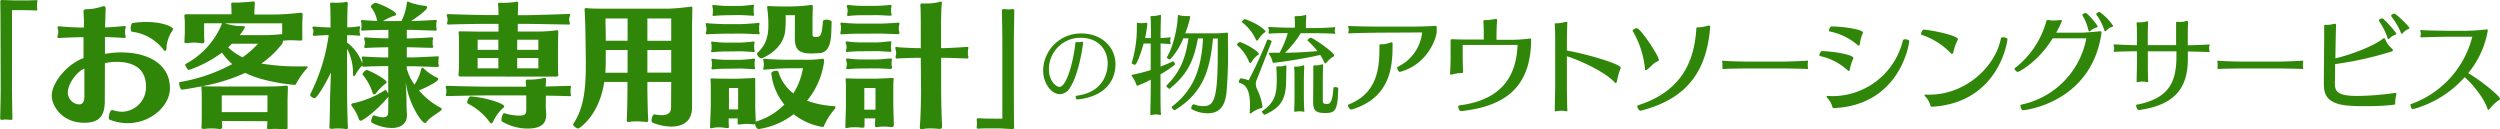 <svg xmlns="http://www.w3.org/2000/svg" viewBox="0 0 612.39 31.62"><defs><style>.cls-1{fill:#308608;}</style></defs><title>tagline_1</title><g id="レイヤー_2" data-name="レイヤー 2"><g id="レイヤー_1-2" data-name="レイヤー 1"><path class="cls-1" d="M3.56.1c.63,0,1.32,0,2,0,1.06,0,2.15,0,3.3-.07.23,0,.33.07.33.2a1.45,1.45,0,0,1-.07.33,5.38,5.38,0,0,0-.07.76,5.87,5.87,0,0,0,.07.73.91.91,0,0,1,0,.3c0,.13-.07.23-.3.23H8.85c-.79-.07-2.87-.1-4.06-.1H2.94c0,6.14,0,12,0,18.68,0,3,.07,5.58.1,7.79,0,.3,0,.4-.23.4s-.13,0-.23,0c-.33,0-.73-.07-1.12-.07a3.6,3.6,0,0,0-.86.07.82.82,0,0,1-.26,0c-.2,0-.3-.1-.3-.4.07-2.71.13-5.15.13-7.76C.13,2.77.1,1.75.07.46.07.17.13,0,.4,0Z"/><path class="cls-1" d="M25.67,24.79c0,3.53-1.32,5.28-5,5.28-5.71,0-8-4.39-8-6.6,0-3.2,3.73-7.76,7.79-9.24V9.11h-.26c-1.12,0-4,.1-5.74.2h-.07c-.26,0-.33-.1-.33-.26a1.69,1.69,0,0,1,.07-.36A4.92,4.92,0,0,0,14.29,8a4.62,4.62,0,0,0-.07-.76,4.48,4.48,0,0,1-.13-.56c0-.13.07-.23.33-.23h.13c1.72.17,4.36.3,5.71.3h.3c0-2.18,0-1.95-.1-4,0-.3.2-.46.63-.5a11.79,11.79,0,0,0,3.83-.63,1.62,1.62,0,0,1,.5-.1c.33,0,.46.2.46.56L25.74,6.7c1.45,0,3.07-.17,4.85-.33h0c.17,0,.2.1.2.26a1.64,1.64,0,0,1-.07.4,2.75,2.75,0,0,0-.1.86,2.88,2.88,0,0,0,.1.79,1.69,1.69,0,0,1,.07.36c0,.17-.07.26-.23.26h0c-.17,0-3.13-.2-4.85-.23V13.2a23.05,23.05,0,0,1,4-.36c6.6,0,11.92,2.9,11.92,8.78,0,4.26-4.65,8.55-10.36,8.55a11.84,11.84,0,0,1-4.42-.86c-.13-.07-.2-.26-.2-.56,0-.69.4-1.81.79-1.81h.07a7.45,7.45,0,0,0,2.41.43,6,6,0,0,0,5.84-6.11c0-2.18-.66-6.11-7.29-6.11a12,12,0,0,0-2.77.33Zm-5-8c-1.72.66-4.06,3.63-4.06,5.91a2.93,2.93,0,0,0,2.84,2.87c.79,0,1.22-.69,1.22-1.95Zm19.8-4.29c-.17,0-.36-.23-.53-.46a11.48,11.48,0,0,0-7.53-4.26c-.3,0-.4-.43-.4-.89s.2-1.22.46-1.25a22.6,22.6,0,0,1,3.3-.26c4.09,0,6.6,1.19,6.6,1.72a1.25,1.25,0,0,1-.26.59,8,8,0,0,0-1.32,4C40.76,12.25,40.62,12.48,40.46,12.48Z"/><path class="cls-1" d="M54.36,29.64c0,.66.07,1.25.07,1.39v.07c0,.36-.23.5-.53.5-.07,0-.13,0-.2,0a11.83,11.83,0,0,0-1.95-.13,10.14,10.14,0,0,0-1.58.1,1.47,1.47,0,0,1-.36,0c-.3,0-.46-.1-.46-.36v-.1c0-.07.07-.3.07-3.47v-3.4c0-1.95-.07-2.51-.07-2.64v-.17c0-.17,0-.23.17-.3-.69.13-4.49.83-5,.83-.3,0-.63-1.06-.63-1.55,0-.17,0-.3.1-.3a41,41,0,0,0,12.9-4.42,13.72,13.72,0,0,1-2.51-2.81,29.33,29.33,0,0,1-8.12,4.26c-.3,0-.89-1-.89-1.32a.17.17,0,0,1,.07-.13A19.58,19.58,0,0,0,54.29,6c0-.07,0-.2.13-.3H50V7.82c0,.92,0,1.55.07,2.15v.1c0,.33-.13.53-.5.53-.07,0-.13,0-.23,0a12.86,12.86,0,0,0-1.88-.17,10.44,10.44,0,0,0-1.49.13,1.6,1.6,0,0,1-.4,0c-.23,0-.4-.07-.4-.33v-.07c.07-1.39.1-1.91.1-2.61V6c0-.53,0-1.19-.1-1.91,0-.13,0-.23,0-.33s.07-.26.46-.26c.1,0,.23,0,.4,0,.53,0,4,0,6.63,0H56.7V3c0-.92,0-1.32-.07-1.88V1c0-.3.13-.36.53-.36h.5c1.22,0,3.4-.17,4.22-.26h.2c.3,0,.33.1.33.3V1c0,.66-.1,1.06-.1,2v.56h4.55a56.54,56.54,0,0,0,6.6-.43c.1,0,.2,0,.26,0,.33,0,.4.17.4.5v.23c0,.3-.07,1.35-.07,2V7c0,1.19,0,1.55,0,2.34,0,.5,0,.59-.3.59a3.35,3.35,0,0,1-.5,0c-.3,0-1.12-.07-1.95-.07a11.42,11.42,0,0,0-1.65.1,1.61,1.61,0,0,1-.36,0,1.31,1.31,0,0,1-.26.89,24,24,0,0,1-5,4.72,55.4,55.4,0,0,0,9.93.69h1c.33,0,.43.07.43.17a.65.65,0,0,1-.2.3,21.17,21.17,0,0,0-2.51,3.5c-.23.5-.36.56-.53.56s-7.46-.59-12.08-2.94a44,44,0,0,1-10.59,3.27h.26c.2,0,1,.07,5,.07h9.7c1.91,0,3.93,0,5.48-.2a1.82,1.82,0,0,1,.36,0c.17,0,.23.07.23.4v.17c0,1.12-.07,2.08-.07,2.81v3.53c0,2.81,0,3,0,3.17v.2c0,.26-.07.4-.46.4H70c-.63,0-1.65-.1-2.57-.1a8,8,0,0,0-1.32.07,1.23,1.23,0,0,1-.33,0c-.26,0-.36-.1-.36-.33,0-.07,0-.13,0-.2a13,13,0,0,0,.07-1.42Zm11.16-6.27H54.32v4.09H65.51Zm3.6-17.66H55l.07,0a14.17,14.17,0,0,0,4.52.69c.3,0,.4.13.4.26a8.43,8.43,0,0,1-1.29,1.95h5.12a39.61,39.61,0,0,0,5-.23h.3Zm-12.31,5-.92.89a13.26,13.26,0,0,0,3.53,2.44,24.57,24.57,0,0,0,3.8-3.33Z"/><path class="cls-1" d="M95.13,23.7c-3,3.6-6.34,5.88-6.77,5.88a.45.45,0,0,1-.43-.36,11.79,11.79,0,0,0-1.82-3.33.47.47,0,0,1-.07-.2.35.35,0,0,1,.3-.36A23.83,23.83,0,0,0,94.44,22h0c.1,0,.43.5.66.89v-6.7h-.46c-1.25,0-5.28.1-5.54.17H89c-.2,0-.23-.07-.23-.2v-.13c0,.07-.13.1-.2.17A11.07,11.07,0,0,0,87,18.42a.56.56,0,0,1-.3.23c-.13,0-.23-.13-.23-.4v-.07c0-.2,0-.43,0-.63a12.57,12.57,0,0,0-1.45-5.61V22.77c0,1.91.13,7.69.2,8.22,0,.1,0,.2,0,.26,0,.26-.1.36-.4.36a4.92,4.92,0,0,1-.56-.07,10.35,10.35,0,0,0-1.16-.07c-.56,0-1.16,0-1.45.07a2.84,2.84,0,0,1-.5,0c-.36,0-.46-.1-.46-.43v-.26c.1-.89.13-6.27.2-8.12l.17-5c-.66,1.52-3.27,6.3-4,6.3-.43,0-1.09-.43-1.09-.83a.47.47,0,0,1,.07-.2A45.28,45.28,0,0,0,80.51,8.61c-1.39,0-2.64.1-3.47.17h-.1c-.2,0-.3-.07-.3-.26a1,1,0,0,1,.07-.4,1.92,1.92,0,0,0,.07-.43,1.08,1.08,0,0,0-.07-.4,1.68,1.68,0,0,1-.17-.56c0-.17.13-.23.36-.23h.17c.59.07,2.21.2,3.89.23V6.17c0-.83,0-4.69-.1-5.15V.89c0-.2.07-.23.23-.23s.33,0,.59,0A14.19,14.19,0,0,0,84.47.53a1.71,1.71,0,0,1,.36-.07c.26,0,.36.13.36.46V1c-.1,1.12-.13,4.26-.13,4.92v.79a18.46,18.46,0,0,0,2.8-.26H88c.13,0,.2,0,.2.2a2.11,2.11,0,0,1-.1.5,1.61,1.61,0,0,0,0,.43,1.75,1.75,0,0,0,0,.46,1.36,1.36,0,0,1,.13.5c0,.17-.07.2-.3.2h-.2c-.43-.07-1.32-.1-2.71-.13v1.82a10.72,10.72,0,0,1,3.66,4.92l.07.17v-.86a4.88,4.88,0,0,1-.13-.59c0-.13.07-.23.33-.23h.17c.82.1,4.22.23,5.48.23h.5V11.58h0c-.89,0-4,.07-5.41.17h-.07c-.33,0-.4-.13-.4-.3a1.78,1.78,0,0,1,.1-.4,1.28,1.28,0,0,0,.07-.53,1.28,1.28,0,0,0-.07-.53,2.05,2.05,0,0,1-.1-.53c0-.23.1-.3.3-.3h.17c1.06.13,4.59.23,5.38.23h.07V7.33h-.46c-1.22,0-4.59.07-5.78.17h-.07c-.3,0-.36-.13-.36-.3a1.46,1.46,0,0,1,.07-.4,1.6,1.6,0,0,0,0-.43,3.57,3.57,0,0,0,0-.63,4.65,4.65,0,0,1-.13-.56c0-.17.07-.26.36-.26h.13c.86.07,2.24.17,3.5.2a7.61,7.61,0,0,0-1.58-3.43s0,0,0-.07c0-.3.82-.92,1.12-.92.69,0,5.12,2,5.12,2.81,0,.13-.13.23-.33.3a11.69,11.69,0,0,0-2.87,1.35h4.46A12.66,12.66,0,0,0,99.65.79c0-.3.13-.4.26-.4a.91.91,0,0,1,.4.17,15.51,15.51,0,0,0,3.83.86c.36.07.5.2.5.4,0,.63-2.67,2.51-3.93,3.33,1.55,0,5.94-.26,5.94-.26h.1a.21.21,0,0,1,.23.23,3.26,3.26,0,0,1-.1.5,3.1,3.1,0,0,0,0,.59,2.58,2.58,0,0,0,0,.56,1.64,1.64,0,0,1,.1.46c0,.2-.1.26-.4.26h-.1c-1,0-4.85-.17-6-.17h-.83V9.41h.4c1,0,4.69-.17,5.58-.26h.13c.26,0,.33.1.33.26a1.65,1.65,0,0,1-.1.46,2.83,2.83,0,0,0,0,.59,2.5,2.5,0,0,0,0,.56,2,2,0,0,1,.13.46c0,.2-.13.23-.4.23h-.2c-1,0-4.36-.13-5.51-.13h-.36v2.48h1.25c1.25,0,6.24-.26,6.24-.26h.1c.2,0,.26.1.26.26a2.92,2.92,0,0,1-.1.46,3.1,3.1,0,0,0,0,.59,2.58,2.58,0,0,0,0,.56,1.29,1.29,0,0,1,.1.43c0,.2-.1.3-.36.3H107c-.89,0-5-.17-6.17-.17H99.62v.5a12.1,12.1,0,0,0,1.91,4,12.08,12.08,0,0,0,1.65-3.8c.07-.23.17-.33.3-.33a.45.45,0,0,1,.33.2,12.36,12.36,0,0,0,3.3,2.24c.2.1.26.2.26.33,0,.5-2.41,1.85-4.75,2.77A18.31,18.31,0,0,0,108,26.44c.17.07.23.17.23.26s-.13.3-.33.46c-1.58,1.16-2.67,1.72-3.4,2.71a.62.62,0,0,1-.43.26c-.66,0-3.89-4.32-4.69-10,.07,1.35.13,1.85.2,4.39,0,.63,0,2.64.1,3.37v.33c0,2.21-1.65,3.13-3.76,3.13a10.54,10.54,0,0,1-4.82-1.29.45.45,0,0,1-.17-.4c0-.56.36-1.42.69-1.42h0a7,7,0,0,0,2.18.5c.92,0,1.29-.46,1.29-1.25Zm-3.5-.59a.35.35,0,0,1-.33-.3,13.55,13.55,0,0,0-2.54-4.62v0a2.15,2.15,0,0,1,1-1.06c.5,0,4.92,2.24,4.92,3a.4.4,0,0,1-.2.33,11.75,11.75,0,0,0-2.38,2.41A.59.59,0,0,1,91.63,23.1Z"/><path class="cls-1" d="M133.69,25.88c0,.63.1,1.55.1,2.21,0,2.51-1.65,3.4-4.59,3.4a12.22,12.22,0,0,1-6.2-1.72c-.13-.07-.17-.26-.17-.46,0-.63.4-1.62.63-1.62h0a12.31,12.31,0,0,0,3.6.63c1.82,0,1.85-.5,1.85-1.78V23.37H120c-2.34,0-6.73.07-10.36.17-.36,0-.43-.1-.43-.23a1.18,1.18,0,0,1,.07-.36,2.16,2.16,0,0,0,.07-.66,1.47,1.47,0,0,0-.07-.56,1.14,1.14,0,0,1-.1-.4c0-.2.1-.3.4-.3h.07c3,.1,8.12.2,10.36.2h8.88l-.1-1.19V19.9c0-.4.2-.4.73-.4h.3a14.47,14.47,0,0,0,3.37-.4.56.56,0,0,1,.23,0c.2,0,.33.1.33.3v.07c0,.66-.07,1.19-.07,1.72,2.8-.07,5.94-.17,6-.17h0c.13,0,.2.07.2.17a2.92,2.92,0,0,1-.1.46,4,4,0,0,0,0,.66,3,3,0,0,0,0,.59,1.64,1.64,0,0,1,.07.4c0,.17,0,.26-.2.26h0c-.1,0-3.17-.1-5.94-.13Zm-16.37-7.13c-1.68,0-3.43,0-4.32,0-.53,0-.69-.1-.69-.4v-.1c.07-.46.13-2.18.13-2.71V11.06c0-.46,0-2.54-.1-2.9V8c0-.26.1-.33.4-.33h.17c.4,0,3.17.07,4.55.07h4.65V5.84h-2c-2.47,0-7.1.07-10.17.17h-.07c-.3,0-.36-.1-.36-.23a1.65,1.65,0,0,1,.07-.4,3.42,3.42,0,0,0,.07-.5,4.49,4.49,0,0,0-.07-.63,5.05,5.05,0,0,1-.17-.56c0-.13.1-.23.43-.23h.1c3.53.13,7.79.23,10.17.23h2A25.92,25.92,0,0,0,122,1.06a1.41,1.41,0,0,0,0-.17c0-.17.1-.2.33-.2h.83a18.49,18.49,0,0,0,3.33-.26.42.42,0,0,1,.2,0c.2,0,.23.1.23.26s0,.23,0,.36c0,.46-.07,1.68-.07,2.67h1.95c2,0,10.5-.3,10.56-.3h.1a.18.18,0,0,1,.2.2,2.33,2.33,0,0,1-.17.59,2.89,2.89,0,0,0-.07.56,1.86,1.86,0,0,0,.07.53,1.31,1.31,0,0,1,.1.46c0,.17-.07.26-.23.26h0c-.17,0-8.45-.17-10.53-.17h-2V7.72h4.49a34,34,0,0,0,5-.3.82.82,0,0,1,.26,0c.13,0,.17.07.17.3V8c0,.86-.07,2.18-.07,3.1v4.52c0,.4,0,2.21.07,2.51v.13c0,.33-.1.5-.46.5h-.1c-.69,0-3.23,0-4.55,0Zm3,11.49c-.17,0-.3-.2-.4-.36a15,15,0,0,0-5.35-4.52.32.32,0,0,1-.13-.3c0-.53.53-1.49.86-1.45,3.56.26,8.22,1.72,8.22,2.44,0,.13-.1.3-.36.46a10.34,10.34,0,0,0-2.34,3.23C120.65,30.1,120.49,30.23,120.36,30.23Zm1.75-20.5H117v2.48h5.08Zm0,4.46H117v2.54h5.08Zm9.8-4.46h-5.18v2.48h5.18Zm0,4.46h-5.18v2.54h5.18Z"/><path class="cls-1" d="M164.42,20.07h-5.84v1.35c0,2,.13,7.29.2,7.86v.2c0,.26-.1.4-.43.4a5.73,5.73,0,0,1-.63-.07c-.3,0-.86-.07-1.42-.07-.73,0-1.49,0-1.78.07a4.84,4.84,0,0,1-.56.07c-.33,0-.43-.13-.43-.4,0-.1,0-.2,0-.3.1-.92.17-5.81.17-7.76V20.07h-5.68c-1.29,8.45-6.24,11.42-6.37,11.42-.4,0-1.25-.66-1.25-1a.12.12,0,0,1,0-.1c2.74-4,3.1-9.14,3.1-14.65v-.83c0-1.58-.13-8.55-.13-8.55v.1s-.1-3.27-.17-4.06v-.1c0-.23.1-.3.3-.3a1.24,1.24,0,0,1,.33,0c.43.1,3.07.13,5,.13h14.82a54.86,54.86,0,0,0,5.54-.5c.1,0,.17,0,.23,0s.17.07.17.2,0,.3,0,.53c0,.83-.07,3.56-.07,4.26v13c0,1.29,0,3.89,0,5.61v1.09c0,3.53-2.44,4.69-5.12,4.69A12.22,12.22,0,0,1,159.77,30a.59.59,0,0,1-.17-.5c0-.59.3-1.49.69-1.49h0a10.27,10.27,0,0,0,1.85.2c1.16,0,2.24-.36,2.24-1.88Zm-10.69-7.82h-5.35v3q0,1.29-.1,2.57h5.45Zm0-7.72h-5.41c0,1.35.07,3.47.07,5.45h5.35Zm10.69,0h-5.84V10h5.84Zm0,7.72h-5.84v5.54h5.84Z"/><path class="cls-1" d="M177.73,8.25c-1.09,0-4.09.1-4.42.16h-.13c-.23,0-.3-.1-.3-.23a2,2,0,0,1,.1-.43,3,3,0,0,0,.07-.59A3.7,3.7,0,0,0,173,6.5a3.81,3.81,0,0,1-.13-.59c0-.13,0-.23.23-.23a.64.64,0,0,1,.23,0c.26.07,3.23.23,4.42.23h3.4c1.68,0,4.62-.3,4.69-.3h.07c.1,0,.13.1.13.23a2.91,2.91,0,0,1-.07.5,5.36,5.36,0,0,0,0,.83,2.19,2.19,0,0,0,0,.53,1.15,1.15,0,0,1,.1.43c0,.17-.07.26-.23.26h0c-.3,0-3-.16-4.65-.16Zm15.15,8.48c-1.75,0-5.35.3-5.54.33a.41.41,0,0,1-.2,0c-.13,0-.2-.07-.2-.17s.1-.3.1-.43a4.63,4.63,0,0,0,.07-.59,4.91,4.91,0,0,0-.07-.73c0-.17-.1-.4-.1-.53s0-.2.2-.2a.64.64,0,0,1,.23,0c.23.07,3.89.23,5.51.23h4.26a28.74,28.74,0,0,0,4.22-.23c.1,0,.2,0,.26,0,.23,0,.26.33.26.56a19.08,19.08,0,0,1-4.19,9.7A23.23,23.23,0,0,0,204.33,26c.26,0,.33.1.33.23a1,1,0,0,1-.26.56,16.41,16.41,0,0,0-2.54,4c-.1.26-.17.33-.26.33a15.67,15.67,0,0,1-7.2-3.14,18.42,18.42,0,0,1-8.55,3.63c-.46,0-.86-.73-.89-1.25a.41.41,0,0,1-.3.1c-.1,0-.2,0-.3,0a8.18,8.18,0,0,0-1.35-.1,8.39,8.39,0,0,0-1.65.13,1.77,1.77,0,0,1-.36,0c-.26,0-.3-.07-.3-.23s0-.26,0-.46,0-.46,0-.79h-2.21c0,.76,0,1.55.07,1.85V31c0,.26-.1.36-.33.36a1.36,1.36,0,0,1-.33,0,10.05,10.05,0,0,0-1.82-.17,6,6,0,0,0-1.35.13,2.05,2.05,0,0,1-.53.1c-.2,0-.26-.1-.26-.36V31c0-.63.17-4.16.17-5.08V21.45c0-.4,0-1.52-.07-1.91v-.07c0-.2.1-.26.3-.26s.23,0,.36,0c.76.07,3.07.07,4.22.07h1.42c.89,0,3.07-.1,4.19-.17h.23c.17,0,.23,0,.23.2a1.66,1.66,0,0,1,0,.36C185,20.3,185,21.39,185,22v4.06c0,.53.1,3,.13,3.79,0,0,.07-.1.13-.1a16.31,16.31,0,0,0,6.87-4.13,14.74,14.74,0,0,1-3.2-7.62c0-.4.66-.66,1.19-.66.26,0,.5.07.56.26a10.46,10.46,0,0,0,3.66,5.28,16.44,16.44,0,0,0,2.34-6.17Zm-15.18-4.12a28.43,28.43,0,0,0-3.07.17h-.13c-.23,0-.3-.1-.3-.23a2,2,0,0,1,.1-.43,1.39,1.39,0,0,0,0-.36c0-.23,0-.46,0-.73s-.1-.46-.1-.63,0-.2.2-.2a.76.76,0,0,1,.23,0,24.1,24.1,0,0,0,3,.23h3.5c1.25,0,3.47-.26,3.53-.26h.07c.07,0,.1.07.1.16a2.87,2.87,0,0,1-.07.53,4.63,4.63,0,0,0,0,.73,1.74,1.74,0,0,0,0,.46,1.29,1.29,0,0,1,.1.46c0,.13,0,.23-.2.23h0c-.3,0-2.21-.17-3.53-.17Zm.07,4.22a28.44,28.44,0,0,0-3.07.17h-.13c-.23,0-.3-.1-.3-.23a2,2,0,0,1,.1-.43,1.23,1.23,0,0,0,0-.36c0-.23,0-.5,0-.73s-.1-.43-.1-.63a.17.17,0,0,1,.2-.2.84.84,0,0,1,.26,0,23.47,23.47,0,0,0,3,.23h3.5c1.25,0,3.47-.3,3.53-.3h0c.13,0,.17.1.17.23a2.53,2.53,0,0,1-.07.5,4.77,4.77,0,0,0,0,.73,1.79,1.79,0,0,0,0,.46,1.13,1.13,0,0,1,.1.43c0,.17-.07.26-.23.26h0c-.3,0-2.18-.17-3.5-.17Zm.5-13.1c-1.09,0-3,.1-3.3.17h-.13c-.23,0-.3-.1-.3-.26s.07-.3.07-.4a5.56,5.56,0,0,0,0-.73,2.16,2.16,0,0,0,0-.46,3.82,3.82,0,0,1-.13-.59.21.21,0,0,1,.23-.23.82.82,0,0,1,.26,0,29.25,29.25,0,0,0,3.27.23H181c1.25,0,3.47-.3,3.53-.3h0c.13,0,.17.1.17.23a2.88,2.88,0,0,1-.07.49,4.66,4.66,0,0,0,0,.76,1.89,1.89,0,0,0,0,.5,1.31,1.31,0,0,1,.1.46.23.23,0,0,1-.23.26h0c-.3,0-2.21-.17-3.53-.17Zm2.54,17.82h-2.25V26.8h2.25ZM194.72,3.73h-2.28A24.28,24.28,0,0,1,192.28,8c-.86,4.59-5.74,6.3-5.74,6.3a1.33,1.33,0,0,1-1.09-1.12.38.38,0,0,1,.1-.26c2.21-2,2.67-4.26,2.67-6.83a30.63,30.63,0,0,0-.3-4.26V1.78c0-.23.1-.3.36-.3h.13c1,.07,2.11.1,3.89.1h1.62a40.37,40.37,0,0,0,4.69-.36.81.81,0,0,1,.26,0c.17,0,.23.1.23.4v.17c0,.43-.07,2.31-.07,2.61V8.42c0,.5.17.63.73.63,1.25,0,1.52-.17,1.82-3.8,0-.3.46-.43.92-.43s1.25.23,1.22.59c-.17,3,.26,7.49-3.17,7.62-.56,0-1.22.07-1.85.07-3.37,0-4-1.29-4-3.93Z"/><path class="cls-1" d="M210.28,8.25c-1.06,0-3.63.1-4,.16h-.13a.26.26,0,0,1-.3-.3,1.41,1.41,0,0,1,.07-.4A3.31,3.31,0,0,0,206,7.1,3.77,3.77,0,0,0,206,6.4a3.13,3.13,0,0,1-.13-.59c0-.17.07-.26.26-.26a.64.64,0,0,1,.23,0c.26.07,2.77.23,4,.23h5.25c1.42,0,3.6-.17,4.36-.23H220c.26,0,.33.1.33.23a1.29,1.29,0,0,1-.1.46,2.76,2.76,0,0,0-.07.63,3.33,3.33,0,0,0,.07.73,1.44,1.44,0,0,1,.1.46c0,.2-.13.3-.43.3h-.13c-.79,0-2.9-.13-4.32-.13ZM211.77,29c0,.56,0,1.12,0,1.48v.23c0,.46-.07.56-.33.56a1.88,1.88,0,0,1-.4,0,12.26,12.26,0,0,0-1.65-.1,8,8,0,0,0-1.62.13,1.39,1.39,0,0,1-.46.07c-.2,0-.23-.07-.23-.33v-.17c0-1,.13-3.76.13-4.59V21.45c0-.4,0-1.55-.07-1.95v-.07c0-.2.1-.23.23-.23s.26,0,.43,0c.76.07,2.64.07,3.79.07h2.71c.89,0,3-.1,4.16-.17h.26c.13,0,.17,0,.17.13a1.88,1.88,0,0,1,0,.4c-.07.59-.07,1.68-.07,2.31v3.76c0,.5.1,3.73.13,4.72v.1c0,.46-.13.59-.56.59a1.88,1.88,0,0,1-.4,0,8.78,8.78,0,0,0-1.39-.1,8,8,0,0,0-1.62.13,1.51,1.51,0,0,1-.36,0c-.2,0-.3-.1-.3-.36,0-.1,0-.2,0-.33s.07-.86.1-1.45Zm-1.06-16.44a30.58,30.58,0,0,0-3.07.17h-.1c-.26,0-.33-.1-.33-.26a1.73,1.73,0,0,1,.1-.4,2.87,2.87,0,0,0,.07-.53,2.37,2.37,0,0,0-.07-.56,3.58,3.58,0,0,1-.17-.56c0-.13.07-.26.3-.26.07,0,.13,0,.2,0a24.19,24.19,0,0,0,3,.23h4c1,0,2.61-.2,3.23-.26h.23c.2,0,.23,0,.23.16s0,.26-.07.53a4,4,0,0,0,0,.69,1.74,1.74,0,0,0,0,.46,1.44,1.44,0,0,1,.1.46c0,.17-.1.26-.36.26H218c-.59,0-2.15-.17-3.3-.17Zm.1,4.22a27.63,27.63,0,0,0-3.07.17h-.1c-.26,0-.36-.13-.36-.3a1.41,1.41,0,0,1,.1-.4,2,2,0,0,0,.07-.5,2.61,2.61,0,0,0-.07-.56,3.53,3.53,0,0,1-.13-.56.26.26,0,0,1,.3-.3c.07,0,.13,0,.2,0a24.41,24.41,0,0,0,3,.23h4c1,0,2.48-.17,3.17-.23h.26c.23,0,.3,0,.3.23a3.78,3.78,0,0,1-.07.46,2.41,2.41,0,0,0,0,.53,2.09,2.09,0,0,0,0,.5,1.62,1.62,0,0,1,.1.5c0,.2-.13.33-.43.33H218c-.63,0-2.11-.13-3.23-.13ZM211,3.73a28.71,28.71,0,0,0-3.07.17h-.13c-.23,0-.3-.1-.3-.26a1.42,1.42,0,0,1,.07-.4,2.55,2.55,0,0,0,.07-.53,4.43,4.43,0,0,0-.07-.66,3.82,3.82,0,0,1-.13-.59.21.21,0,0,1,.23-.23.82.82,0,0,1,.26,0,26,26,0,0,0,3,.2h3.73c1,0,2.44-.13,3.14-.2h.26c.23,0,.33,0,.33.2a1.66,1.66,0,0,1-.1.46,3,3,0,0,0,0,.63,3,3,0,0,0,0,.63,1.7,1.7,0,0,1,.13.46c0,.17-.13.23-.4.23H218c-.63,0-2.15-.13-3.27-.13Zm3.46,17.82h-2.74v5.31h2.74Zm11.09-7.39c-1.85,0-4.16.07-5.74.17h-.07a.33.33,0,0,1-.36-.36,1.69,1.69,0,0,1,.07-.36,3.26,3.26,0,0,0,.07-.59,3,3,0,0,0-.07-.59,3.87,3.87,0,0,1-.13-.66c0-.17.07-.3.23-.3a1.05,1.05,0,0,1,.26.07c.2.07,3.83.26,5.74.26V6.44c0-.79,0-4.39-.1-5V1.25c0-.33.13-.4.36-.4s.26,0,.43,0h.53A12.15,12.15,0,0,0,230,.5a1.31,1.31,0,0,1,.46-.1c.17,0,.26.07.26.23V.76c-.17.83-.2,4.88-.2,5.68v5.35h.36c1.88,0,6-.3,6-.3h.1c.17,0,.23.1.23.26a4.89,4.89,0,0,1-.1.53,3.58,3.58,0,0,0,0,.66,3,3,0,0,0,0,.63,1.34,1.34,0,0,1,.1.5.23.23,0,0,1-.23.26h0c-.23,0-4.22-.17-6.11-.17h-.33v8c0,1.45.1,6.77.23,8.75V31c0,.43-.17.56-.56.56a1.88,1.88,0,0,1-.4,0,14.6,14.6,0,0,0-1.85-.1,8.07,8.07,0,0,0-1.95.17,1.23,1.23,0,0,1-.33,0c-.26,0-.36-.13-.36-.4,0-.1,0-.2,0-.3.2-1.85.3-7.2.3-8.75Z"/><path class="cls-1" d="M244.9,31.45c-.73,0-1.42,0-2.15,0-1,0-2,0-3.14.07-.23,0-.36-.07-.36-.3a1.37,1.37,0,0,0,0-.17,5.53,5.53,0,0,0,.07-.83,6.41,6.41,0,0,0-.07-.76.3.3,0,0,0,0-.17c0-.23.13-.33.36-.33h.07c.79.07,2.8.1,4,.1h1.85c0-6.14,0-12,0-18.68,0-3-.07-5.51-.1-7.72,0-.33.13-.43.4-.43H246c.33,0,.69.07,1.09.07a3.51,3.51,0,0,0,.83-.07.49.49,0,0,1,.2,0c.26,0,.33.17.33.5,0,2.48-.1,5.08-.1,7.66,0,15.25,0,19.18.07,20.76,0,.3-.1.46-.43.46h-.1Z"/><path class="cls-1" d="M263.82,24.36c-.18,0-.32-.36-.32-.64s0-.24.14-.26c7.42-.9,7.7-6.8,7.7-7.94,0-3.3-2.3-6.26-6.56-6.26A7.68,7.68,0,0,0,256.94,17c0,2.8,1.74,4.28,2.58,4.28,1.78,0,3.44-6.36,3.9-10.68,0-.2.06-.28.22-.28l.14,0a2.48,2.48,0,0,0,.4,0,3.65,3.65,0,0,0,.8-.08.48.48,0,0,1,.16,0c.12,0,.18,0,.18.18s-.9,7.58-3.26,11.12a2.91,2.91,0,0,1-2.44,1.52c-2.1,0-4.1-2.64-4.1-5.86a9.22,9.22,0,0,1,9.38-9c5.06,0,8.34,3.46,8.34,7.48C273.24,20.92,269.28,23.9,263.82,24.36Z"/><path class="cls-1" d="M284.4,27.87c0,.23,0,.29-.18.29a3.11,3.11,0,0,1-.36-.05,3.07,3.07,0,0,0-.7-.08,4.6,4.6,0,0,0-.88.1,1.67,1.67,0,0,1-.29.05c-.16,0-.21-.08-.21-.23s0-.18,0-.29c0-1,.1-4.5.1-5.59V19.52a24.84,24.84,0,0,1-3.3,1.48c-.13,0-.18-.1-.26-.36a6.47,6.47,0,0,0-1-1.87.81.81,0,0,1-.13-.29c0-.13.1-.16.26-.18a44.65,44.65,0,0,0,4.42-1.14v-6.5h-1.74c-.44,1.72-1.64,5.2-2.11,5.2-.29,0-.81-.26-.81-.42v0A29.31,29.31,0,0,0,278.48,7c0-.39,0-.75,0-1.09v-.1c0-.16.05-.21.16-.21a.66.66,0,0,1,.21,0,3.24,3.24,0,0,0,.7.08,8.56,8.56,0,0,0,1.17-.1h.1c.18,0,.23.1.23.26a31.32,31.32,0,0,1-.55,3.48h1.43V8.45c0-.81,0-3.41-.1-4.16V4.16c0-.18.05-.23.23-.23h.34A6.25,6.25,0,0,0,284,3.69a.79.79,0,0,1,.21-.05c.16,0,.18.1.18.31V4.1c-.05.81-.1,3.56-.1,4.34v.88a22.52,22.52,0,0,0,2.26-.18h.05a.14.14,0,0,1,.16.16,1.4,1.4,0,0,1-.08.31,1.1,1.1,0,0,0-.05.31,1.19,1.19,0,0,0,.05.36,1.61,1.61,0,0,1,.08.34c0,.08-.05.16-.18.16h-.05c-.34,0-1.4-.1-2.24-.13V16.3c1.07-.39,2.08-.83,3.07-1.3h0c.18,0,.47.57.47.81a25.77,25.77,0,0,1-3.56,2.39V22c0,.94,0,4.65.08,5.67Zm8-2.34a7,7,0,0,0,2.29.47c2.7,0,3.61-1.46,3.61-13.34,0-1,0-2.08,0-3.22h-1.17c-.73,7.46-2.26,13.21-9.31,17.52,0,0-.05,0-.1,0a1,1,0,0,1-.7-.73c0-.05,0-.1.05-.13,5.54-4.19,7.23-9.59,7.62-16.69h-1.25c-1,5.43-2.55,8.81-6.92,12.32a.09.09,0,0,1-.08,0c-.21,0-.73-.44-.73-.7a.2.2,0,0,1,.05-.1c3.28-3.25,4.68-6.63,5.36-11.54h-1.27a16.36,16.36,0,0,1-3.22,5.17c-.23,0-.81-.31-.81-.49,0,0,0,0,0-.05,1.77-2.86,2.65-7.83,2.68-10,0-.21.05-.34.21-.34a.8.8,0,0,1,.29.08,6.54,6.54,0,0,0,1.61.18l.6,0h.05c.23,0,.29.08.29.23a24.84,24.84,0,0,1-1.22,4h6.5A29.28,29.28,0,0,0,300.47,8h.16c.13,0,.16.05.16.42,0,.75,0,1.51,0,2.16a114.19,114.19,0,0,1-.36,12.17c-.47,4.16-2.5,5-4.65,5a8.19,8.19,0,0,1-3.85-1,.32.32,0,0,1-.13-.26c0-.36.29-.91.55-.91Z"/><path class="cls-1" d="M303.71,10.27c2.65,1,4.65,2.55,4.65,2.91,0,.1-.08.21-.26.31a5.33,5.33,0,0,0-1.53,1.72c-.1.18-.21.26-.29.26s-.26-.18-.31-.31a10.63,10.63,0,0,0-2.91-4.08A.19.19,0,0,1,303,11a1,1,0,0,1,.68-.7Zm2.44,17.08c0-.44.05-1,.05-1.51,0-3.64-.91-5.12-2.6-5.54-.08,0-.13-.1-.13-.23,0-.34.29-.91.47-.88a8.69,8.69,0,0,1,1.92.47,101.54,101.54,0,0,0,4.52-9.8.3.3,0,0,1,.29-.16c.34,0,.83.31.83.47v0c-1.27,3.28-2.7,7-3.67,9.39a2.58,2.58,0,0,0-.21,1A3.32,3.32,0,0,0,308,22a13.1,13.1,0,0,1,1.25,4.19c0,.13-.08.26-.36.29a6.87,6.87,0,0,0-2.26,1.14.8.8,0,0,1-.39.18c-.1,0-.13-.1-.13-.26ZM305,4.7c3.38,1.17,5,2.76,5,3,0,.08-.08.18-.26.29a5.79,5.79,0,0,0-1.53,1.72c-.13.18-.23.26-.31.26s-.21-.16-.29-.34a11.66,11.66,0,0,0-3.35-4.19s-.05-.05-.05-.08c0-.21.49-.65.7-.65Zm4.79,23.4c-.21,0-.68-.55-.68-.78,0,0,0-.05.05-.08,2.91-2,3.59-3.87,3.59-7.59,0-1.14-.05-2.5-.1-3.07v-.13c0-.13.05-.18.23-.18h.42a4,4,0,0,0,1.43-.21.83.83,0,0,1,.21-.05c.13,0,.18.13.18.31v.13c-.05.73-.05,3.59-.13,4.71-.31,3.82-1.85,5.43-5.17,6.94ZM326.8,8.26c-.44-.05-3.41-.13-4.84-.13h-3.33a25.58,25.58,0,0,1-3.85,4.81c2.57-.05,5.46-.21,7.93-.42a20.88,20.88,0,0,0-2.42-2.6s0,0,0-.05c0-.18.57-.65.81-.65.39,0,5.72,3.56,5.72,4.37,0,.13-.08.21-.23.29a5.42,5.42,0,0,0-1.64,1.46.49.49,0,0,1-.31.18c-.08,0-.16-.08-.23-.21a14.31,14.31,0,0,0-1-1.85A114.56,114.56,0,0,1,312,15.39c-.18,0-.29-.05-.31-.34a4.27,4.27,0,0,0-.73-1.61.72.72,0,0,1-.13-.31c0-.13.1-.21.34-.21h.05c.68,0,1.43,0,2.21,0a19.86,19.86,0,0,0,2-4.81c-1.53,0-4,.05-4.42.13-.05,0-.08,0-.1,0s-.18-.08-.18-.18a1.56,1.56,0,0,1,.05-.34,1.28,1.28,0,0,0,.05-.31.76.76,0,0,0-.05-.26,1.47,1.47,0,0,1-.1-.39c0-.1.05-.16.18-.16l.16,0c.49.05,3.3.18,4.84.18h1.33V6.39c0-.78,0-1.43-.05-2.05V4.18c0-.21.08-.23.42-.23h.23a6.51,6.51,0,0,0,1.79-.23.83.83,0,0,1,.21-.05c.16,0,.18.1.18.29v.23c-.05.65-.08,1.43-.08,2.26v.42h2.05c1.51,0,4.45-.13,4.86-.21.05,0,.08,0,.1,0a.16.16,0,0,1,.18.18,2,2,0,0,1-.08.34,1.57,1.57,0,0,0-.05.34,1,1,0,0,0,.05.31,1.56,1.56,0,0,1,.08.29c0,.1-.08.18-.23.18Zm-7.28,18.88c0,.16,0,.23-.18.23a1.87,1.87,0,0,1-.31-.05,4.73,4.73,0,0,0-.68-.05,6.08,6.08,0,0,0-.78.05,2.68,2.68,0,0,1-.34.05c-.16,0-.21-.08-.21-.26s0-.16,0-.26c.05-.75.08-2.26.08-3.2V19.47c0-.88,0-1.85-.08-2.76v-.16c0-.21.08-.23.21-.23a5.29,5.29,0,0,0,1.77-.23,1,1,0,0,1,.29-.08c.13,0,.18.08.18.26v.08c0,.65-.08,2.08-.08,3v4.34c0,1,.05,2.47.1,3.22Zm2.18-8c0-2.37,0-2.5,0-2.76v-.13c0-.18.05-.23.26-.23h.31a5.14,5.14,0,0,0,1.43-.21,1.3,1.3,0,0,1,.23-.05c.16,0,.18.1.18.29v.18c-.05.73-.08,2.16-.08,2.86v5.38c0,.78.1,1,1,1,.73,0,1.35-.29,1.61-4,0-.08.21-.13.42-.13s.75.08.75.26c-.13,5.38-.65,6.08-3.15,6.08-2.31,0-3-.52-3-2.78Z"/><path class="cls-1" d="M341.12,11.18c0,5.51-.7,12.79-10,15.65l-.1,0c-.42,0-.83-.68-.83-1,0-.1,0-.18.1-.21C337,23,337.9,17.39,337.9,12v-.73c0-.34.08-.42.34-.42h.26a6.51,6.51,0,0,0,2-.39,1.43,1.43,0,0,1,.39-.1c.16,0,.23.1.23.44Zm1.74,6.42c-.26,0-.6-.62-.6-1,0-.1,0-.21.1-.23a10.52,10.52,0,0,0,6-8.42L338.13,8c-1.09,0-6.89.1-7.57.18h-.08c-.16,0-.21-.08-.21-.18a.78.78,0,0,1,.05-.23,1.13,1.13,0,0,0,.05-.42,3.5,3.5,0,0,0-.05-.55,1.4,1.4,0,0,1-.08-.31c0-.08.05-.13.21-.13h.1c.73.1,6.55.16,7.62.16H346c.75,0,4.39-.08,5.59-.18h.05c.21,0,.29.13.29.34s0,.7,0,1c0,1.66-2.29,8.16-9,9.93Z"/><path class="cls-1" d="M357.81,27.17c-.36,0-.6-.65-.6-1,0-.18.05-.31.16-.34C369.3,24.36,371.48,17,371.74,11H358.3V14c0,.57.05,3,.1,3.43v.13c0,.21-.05.34-.39.34h-.29a8.78,8.78,0,0,0-2,.34,2,2,0,0,1-.31.05c-.16,0-.21-.08-.21-.26v-.13c.05-.49.13-2.91.13-3.46V11.2c0-.39,0-.75,0-1.14V9.9c0-.21.05-.29.34-.29h.1c1.14.05,2.76.08,4.6.08h3.09V8.78c0-.55,0-2.34-.1-3.43V5.22c0-.21.05-.29.34-.29h.23a12.5,12.5,0,0,0,2.37-.29.5.5,0,0,1,.18,0c.21,0,.23.13.23.34v.21c-.1,1.22-.13,3-.13,3.56v1h3.33a35.68,35.68,0,0,0,4.84-.31h.08c.21,0,.23.1.23.65-.21,10.66-5.64,15.91-17.19,17.13Z"/><path class="cls-1" d="M383.95,27c0,.18-.05.26-.21.26a2.82,2.82,0,0,1-.34-.05,4.08,4.08,0,0,0-.88-.08,6.81,6.81,0,0,0-1.2.1,1.46,1.46,0,0,1-.26.05c-.16,0-.21-.08-.21-.21s0-.16,0-.26c0-.81.1-4.81.1-5.69V10.58c0-.68,0-3.9-.1-4.55v-.1c0-.18.05-.23.29-.23h.13l.29,0a11,11,0,0,0,2-.34.52.52,0,0,1,.18,0c.16,0,.18.08.18.23v.18c-.05.73-.1,4.06-.1,4.78V12.4C387.77,13,397,15.62,397,16.58a.79.79,0,0,1-.1.34,16,16,0,0,0-.83,3.07c-.08.26-.18.34-.29.34s-.21-.1-.31-.21c-2.26-2.47-8.4-5.33-11.65-6.34v7.33c0,.78.05,4.86.1,5.77Z"/><path class="cls-1" d="M403.46,17.05a.72.72,0,0,1-.34.16c-.18,0-.18-.23-.18-.42a22.48,22.48,0,0,0-3-9.2.1.1,0,0,1,0-.08c0-.23.62-.6,1-.6.91,0,5.41,6.76,5.41,7.77,0,.16-.1.26-.39.39C404.89,15.52,404.5,16.27,403.46,17.05Zm-1.64,10.06c-.34,0-.75-.7-.75-1.07,0-.13.05-.21.13-.23C411.37,22.56,415,15.73,415.53,7c0-.21.1-.31.34-.31H416a.87.87,0,0,0,.26,0,9.52,9.52,0,0,0,2.05-.39,1.84,1.84,0,0,1,.34-.05c.16,0,.26.08.26.36v.13c-.83,10.06-5.07,17.34-17,20.38Z"/><path class="cls-1" d="M442.76,16.9c-.47-.05-4.92-.13-6.11-.13h-8.48c-.73,0-5.43.05-6,.13h-.08c-.16,0-.18-.08-.18-.18s0-.16,0-.23a4.34,4.34,0,0,0,0-.65,2.6,2.6,0,0,0,0-.49,1.58,1.58,0,0,1-.08-.34c0-.08,0-.13.16-.13h.13c.57.1,4.76.21,6,.21h8.45c1.38,0,5.67-.16,6.14-.23h0c.13,0,.18.08.18.21a.91.91,0,0,1-.05.26,3.66,3.66,0,0,0,0,.65,2,2,0,0,0,0,.47.91.91,0,0,1,.05.26c0,.13-.05.21-.21.21Z"/><path class="cls-1" d="M454,14.22a.79.79,0,0,1-.13.34,10.5,10.5,0,0,0-.73,2.44c-.08.29-.18.39-.29.39s-.21-.1-.31-.21a14.52,14.52,0,0,0-6.76-3.46c-.08,0-.1-.1-.1-.21,0-.36.34-1,.62-1C449.68,12.63,454,13.46,454,14.22Zm-4.76,12.25c-.26,0-.36-.08-.44-.47a5,5,0,0,0-1.2-2,.56.56,0,0,1-.16-.34c0-.1.1-.16.23-.16h.05c.42,0,.81.05,1.2.05A17.8,17.8,0,0,0,466.13,9.88c.05-.18.29-.26.55-.26.44,0,1,.21,1,.44,0,.6-2.18,15.57-18.28,16.41ZM455,11a15,15,0,0,0-6.84-3.3c-.08,0-.13-.1-.13-.23,0-.36.31-1,.6-1,3.07.05,7.72.75,7.72,1.51a.81.81,0,0,1-.13.34,10.54,10.54,0,0,0-.65,2.47c-.05.31-.16.42-.26.42S455.08,11.07,455,11Z"/><path class="cls-1" d="M477.83,13a17.36,17.36,0,0,0-7.15-4.47c-.08,0-.1-.1-.1-.21,0-.36.36-1.09.68-1.07,2.65.23,8.35,1.51,8.35,2.37a.73.73,0,0,1-.13.31,11.82,11.82,0,0,0-1,2.91c-.1.29-.21.36-.31.36S477.93,13.15,477.83,13Zm-6.14,10.19c.29,0,.6,0,.88,0,8.94,0,16.22-6.84,17.58-13.83,0-.16.26-.23.52-.23.47,0,1.07.21,1.07.47,0,.55-2.13,15.52-18.38,16.54-.1,0-.18,0-.23,0s-.26-.08-.29-.39a5,5,0,0,0-1.25-2.13.57.57,0,0,1-.16-.31c0-.1.08-.16.21-.16Z"/><path class="cls-1" d="M514.77,8.13C512.3,25.11,496.15,27,495.53,27c-.31,0-.6-.68-.6-1.07,0-.16,0-.26.13-.29a20.44,20.44,0,0,0,16-16.25h-8.24c-3.77,6.06-8.42,8.24-8.53,8.24a1.1,1.1,0,0,1-.83-.81.14.14,0,0,1,.08-.13,21.7,21.7,0,0,0,7.7-11.44c.05-.18.16-.36.39-.36a.57.57,0,0,1,.21,0,4.91,4.91,0,0,0,1.22.13c.62,0,1.22-.08,1.66-.1h.08c.21,0,.29.08.29.18A22.34,22.34,0,0,1,503.67,8h6.21c.94,0,3.38-.23,4.52-.34h.08c.26,0,.29.16.29.29Zm-1.35-1.35a3.69,3.69,0,0,0-1.35.78.55.55,0,0,1-.29.13c-.08,0-.16-.05-.18-.18a12.56,12.56,0,0,0-1.51-3.77.09.09,0,0,1,0-.08c0-.21.49-.47.81-.47.49,0,2.94,3,2.94,3.33C513.81,6.65,513.65,6.73,513.42,6.78Zm3.87-.16a2.76,2.76,0,0,0-1.3.86.45.45,0,0,1-.29.16.2.2,0,0,1-.21-.18,13.51,13.51,0,0,0-2-3.93.09.09,0,0,1,0-.08c0-.23.52-.52.81-.52a12.57,12.57,0,0,1,3.33,3.41C517.66,6.47,517.53,6.55,517.29,6.63Z"/><path class="cls-1" d="M541,12.74c-.36,0-3.17-.1-5.07-.13V14.3c0,6.68-2.57,11.36-12,12.66h0c-.34,0-.68-.78-.68-1.14,0-.08,0-.16.08-.16,8.53-1.59,9.8-6.19,9.8-12.09v-1h-7v3.28c0,.78,0,3,.08,3.87v.13c0,.18-.05.26-.21.26a2.7,2.7,0,0,1-.34-.05,3.53,3.53,0,0,0-.81-.08,5.86,5.86,0,0,0-1,.1,1.47,1.47,0,0,1-.26.05c-.16,0-.21-.08-.21-.21s0-.16,0-.26c0-.81.08-2.91.08-3.8v-3.3c-1.87,0-5,.08-5.41.13H518c-.18,0-.23-.08-.23-.18a.75.75,0,0,1,.05-.23,1.22,1.22,0,0,0,.05-.44,1.29,1.29,0,0,0-.05-.47,1.57,1.57,0,0,1-.08-.34c0-.08.05-.16.23-.16h.08c.44.05,3.46.18,5.41.21v-2c0-.68,0-2.65-.08-3.3v-.1c0-.16.05-.21.26-.21H524a7.24,7.24,0,0,0,1.82-.21.77.77,0,0,1,.21-.05c.13,0,.16.1.16.26v.18c-.05.73-.08,2.68-.08,3.41v2h6.94c0-2,0-4.5,0-5.51,0-.13.05-.21.26-.21a.89.89,0,0,1,.23,0,3.3,3.3,0,0,0,.55.05,5,5,0,0,0,1.3-.21,1.15,1.15,0,0,1,.36-.08c.16,0,.21.08.21.31v.16c0,.55-.05,2.05-.05,3.67V11.1c2-.05,4.76-.16,5.12-.21h.05a.16.16,0,0,1,.18.18,1.36,1.36,0,0,1-.08.31,1.9,1.9,0,0,0-.05.44,2.34,2.34,0,0,0,.05.44,1.58,1.58,0,0,1,.08.29c0,.1-.05.18-.21.18Z"/><path class="cls-1" d="M564.05,16.9c-.47-.05-4.92-.13-6.11-.13h-8.48c-.73,0-5.43.05-6,.13h-.08c-.16,0-.18-.08-.18-.18s0-.16,0-.23a4.34,4.34,0,0,0,0-.65,2.6,2.6,0,0,0,0-.49,1.58,1.58,0,0,1-.08-.34c0-.08,0-.13.16-.13h.13c.57.1,4.76.21,6,.21h8.45c1.38,0,5.67-.16,6.14-.23h0c.13,0,.18.08.18.21a.91.91,0,0,1-.05.26,3.66,3.66,0,0,0,0,.65,2,2,0,0,0,0,.47.91.91,0,0,1,.05.26c0,.13-.05.21-.21.21Z"/><path class="cls-1" d="M586.71,25.32c0,.26-.1.31-.29.34a57.91,57.91,0,0,1-6.89.34,46.44,46.44,0,0,1-4.91-.18c-5.38-.65-5.38-3.51-5.38-5.69,0-2.76.08-10.14.08-10.14,0-1.38,0-2.6,0-3.56,0-.26,0-.34.29-.34h.36a7.08,7.08,0,0,0,1.82-.26.64.64,0,0,1,.21,0c.23,0,.23.16.23.47-.08,2.24-.16,7.46-.16,8,4.16-1,9.46-3.07,11.67-4.84a.47.47,0,0,1,.23-.1c.13,0,.26.1.34.36a5.48,5.48,0,0,0,1.59,2.16.89.89,0,0,1,.26.44c0,.1-.08.21-.31.29A83.41,83.41,0,0,1,572,15.7c0,2.21-.05,4.32-.05,4.94,0,2.29,1.61,2.86,5.62,2.86a69.34,69.34,0,0,0,9.21-.75h.08c.08,0,.13,0,.13.13a.89.89,0,0,1,0,.23,9.8,9.8,0,0,0-.26,1.92Zm-.05-16.77a3.44,3.44,0,0,0-1.33.86.4.4,0,0,1-.29.16c-.08,0-.13-.05-.16-.18a16.59,16.59,0,0,0-2.16-4.29.1.1,0,0,1,0-.08c0-.21.49-.52.78-.52C584,4.49,587,8,587,8.26,587,8.39,586.87,8.47,586.66,8.55Zm3.2-1.4a3.38,3.38,0,0,0-1.25.94.39.39,0,0,1-.29.18c-.08,0-.16-.05-.18-.18a16.27,16.27,0,0,0-2.42-4.13.09.09,0,0,1,0-.08c0-.23.49-.55.78-.55.44,0,3.72,3.2,3.72,3.54C590.2,7,590.07,7.07,589.86,7.15Z"/><path class="cls-1" d="M609.14,7.2c.21,0,.26.13.26.29a22.24,22.24,0,0,1-4.81,10.43c3.2,1.82,7.8,5.64,7.8,6.29,0,.13-.08.21-.29.34a9.27,9.27,0,0,0-2.24,2.13c-.13.16-.23.23-.31.23s-.18-.18-.26-.36c-.86-2.63-3.8-6.16-5.56-7.64a26.06,26.06,0,0,1-12.66,7.83c-.31,0-.62-.65-.62-1,0-.1,0-.21.1-.23A23.63,23.63,0,0,0,605.6,9h-5.77c-1.27,0-6,.1-6.68.16h-.05c-.18,0-.21-.08-.21-.16a.92.92,0,0,1,.05-.26,1.55,1.55,0,0,0,.05-.39,3.16,3.16,0,0,0-.05-.52,2.82,2.82,0,0,1-.08-.34c0-.08,0-.13.16-.13h.13c.68.1,5.59.18,6.68.18h4.26a49.1,49.1,0,0,0,5-.34Z"/></g></g></svg>